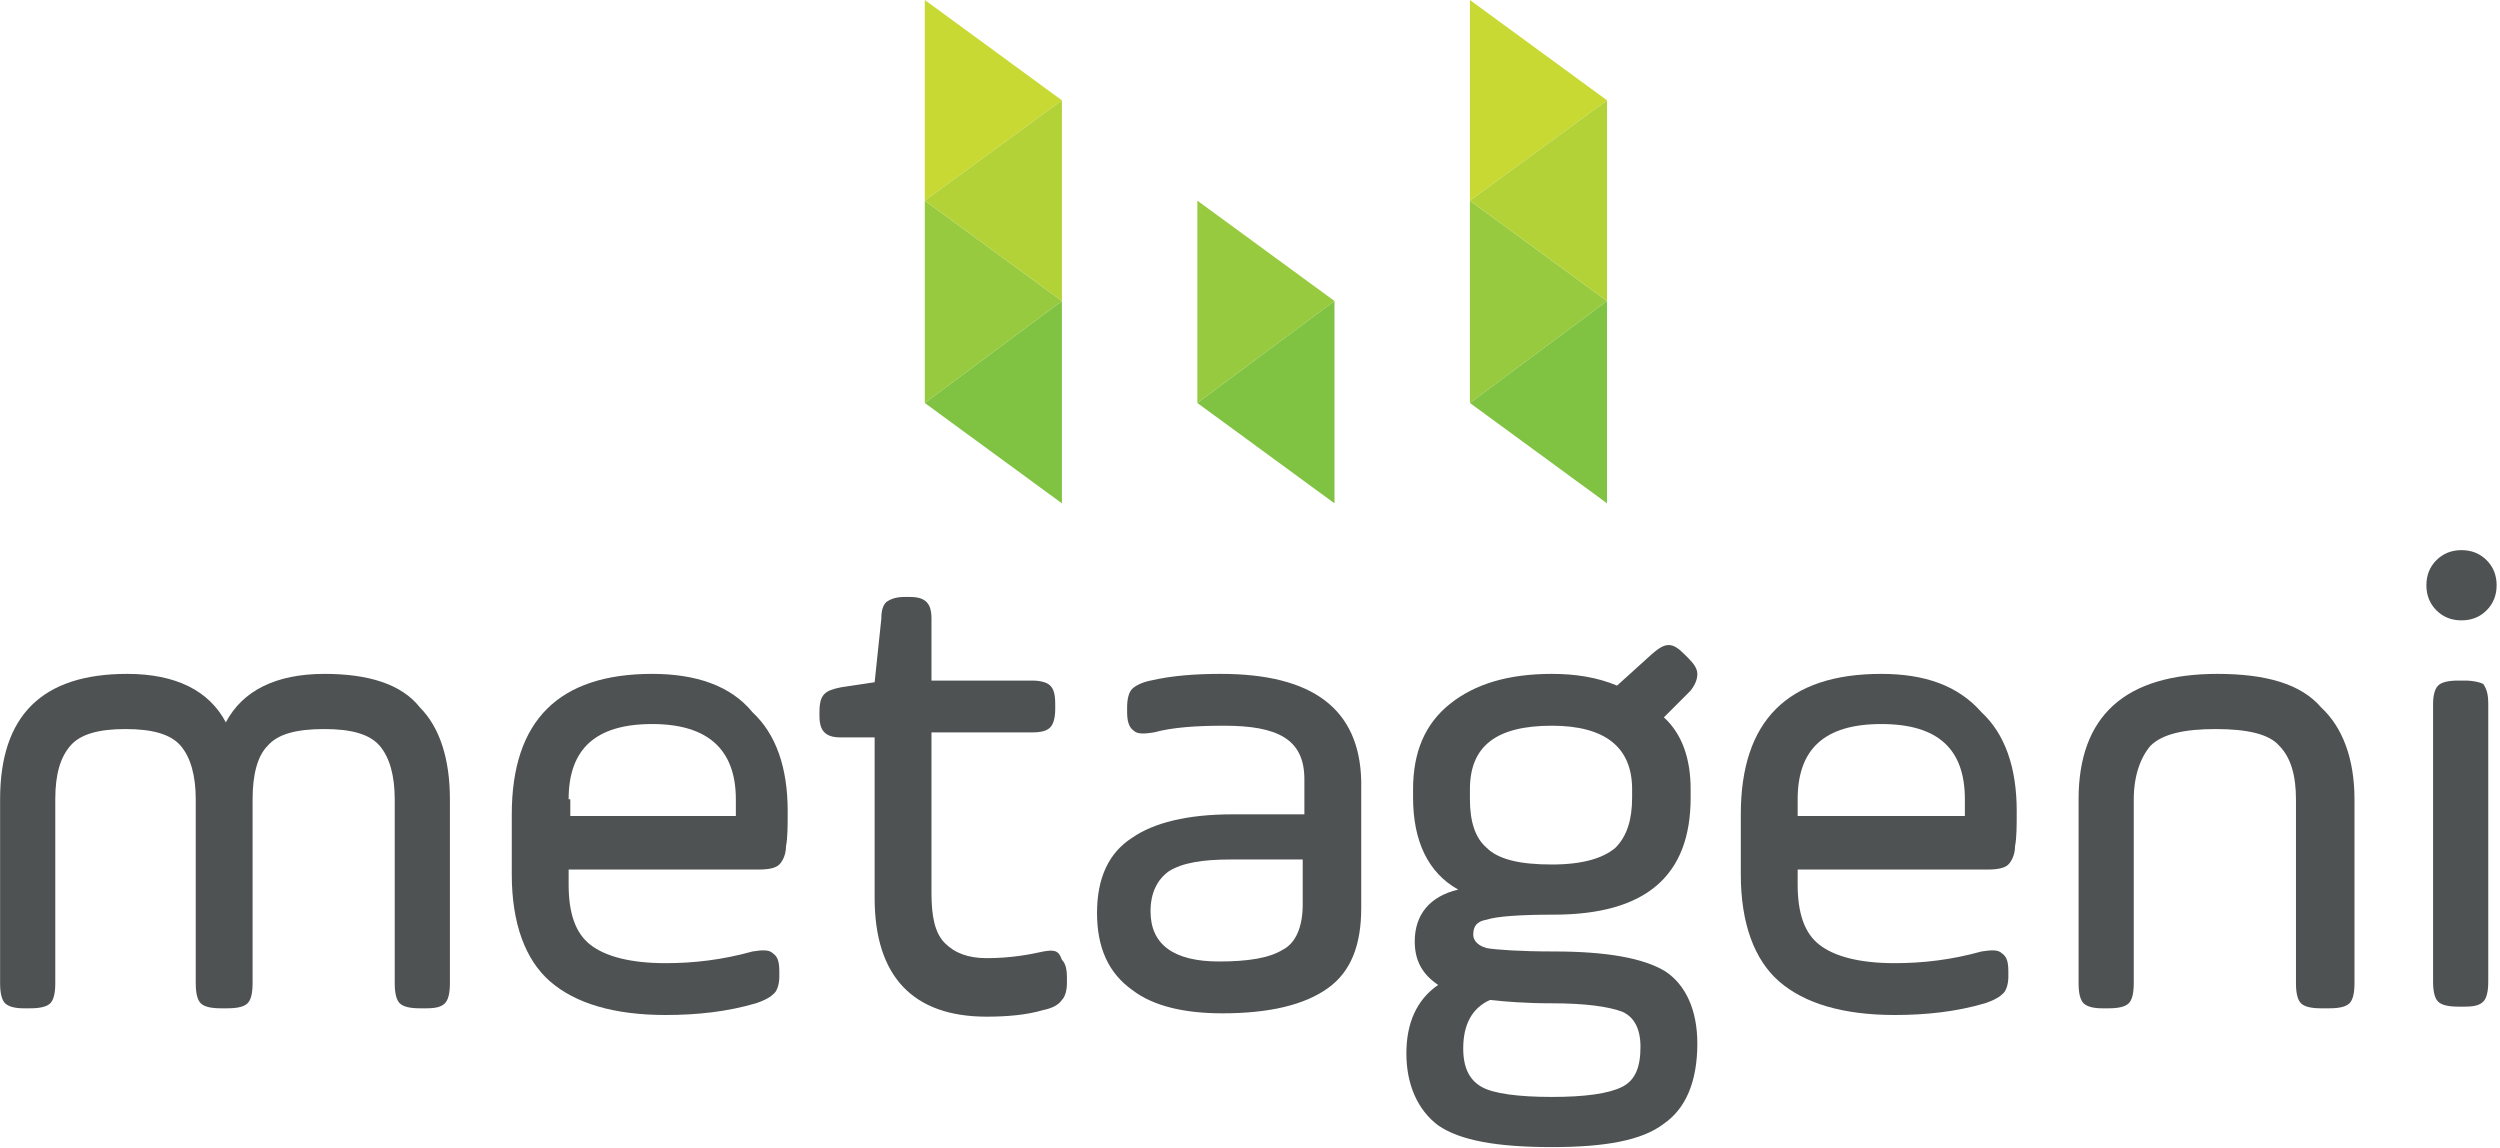 <?xml version="1.0" encoding="UTF-8" standalone="no"?>
<!DOCTYPE svg PUBLIC "-//W3C//DTD SVG 1.1//EN" "http://www.w3.org/Graphics/SVG/1.1/DTD/svg11.dtd">
<svg width="100%" height="100%" viewBox="0 0 623 286" version="1.1" xmlns="http://www.w3.org/2000/svg" xmlns:xlink="http://www.w3.org/1999/xlink" xml:space="preserve" xmlns:serif="http://www.serif.com/" style="fill-rule:evenodd;clip-rule:evenodd;stroke-linejoin:round;stroke-miterlimit:2;">
    <g transform="matrix(1,0,0,1,-309.004,-3.812)">
        <g transform="matrix(4.167,0,0,4.167,0,0)">
            <path d="M153.961,18.915L145.761,12.915L145.761,25.015L153.961,18.915Z" style="fill:rgb(151,202,62);fill-rule:nonzero;"/>
        </g>
        <g transform="matrix(4.167,0,0,4.167,0,0)">
            <path d="M137.661,18.915L129.461,12.915L129.461,25.015L137.661,18.915Z" style="fill:rgb(151,202,62);fill-rule:nonzero;"/>
        </g>
        <g transform="matrix(4.167,0,0,4.167,0,0)">
            <path d="M137.661,6.915L129.461,0.915L129.461,12.915L137.661,6.915Z" style="fill:rgb(200,217,52);fill-rule:nonzero;"/>
        </g>
        <g transform="matrix(4.167,0,0,4.167,0,0)">
            <path d="M170.261,6.915L162.061,0.915L162.061,12.915L170.261,6.915Z" style="fill:rgb(200,217,52);fill-rule:nonzero;"/>
        </g>
        <g transform="matrix(4.167,0,0,4.167,0,0)">
            <path d="M170.261,18.915L162.061,12.915L162.061,25.015L170.261,18.915Z" style="fill:rgb(151,202,62);fill-rule:nonzero;"/>
        </g>
        <g transform="matrix(4.167,0,0,4.167,0,0)">
            <path d="M129.461,12.915L137.661,18.915L137.661,6.915L129.461,12.915Z" style="fill:rgb(178,210,56);fill-rule:nonzero;"/>
        </g>
        <g transform="matrix(4.167,0,0,4.167,0,0)">
            <path d="M129.461,25.015L137.661,31.015L137.661,18.915L129.461,25.015Z" style="fill:rgb(128,195,66);fill-rule:nonzero;"/>
        </g>
        <g transform="matrix(4.167,0,0,4.167,0,0)">
            <path d="M162.061,25.015L170.261,31.015L170.261,18.915L162.061,25.015Z" style="fill:rgb(128,195,66);fill-rule:nonzero;"/>
        </g>
        <g transform="matrix(4.167,0,0,4.167,0,0)">
            <path d="M162.061,12.915L170.261,18.915L170.261,6.915L162.061,12.915Z" style="fill:rgb(178,210,56);fill-rule:nonzero;"/>
        </g>
        <g transform="matrix(4.167,0,0,4.167,0,0)">
            <path d="M145.761,25.015L153.961,31.015L153.961,18.915L145.761,25.015Z" style="fill:rgb(128,195,66);fill-rule:nonzero;"/>
        </g>
        <g transform="matrix(4.167,0,0,4.167,0,0)">
            <path d="M93.561,41.215C90.661,41.215 88.661,42.215 87.661,44.115C86.661,42.215 84.661,41.215 81.761,41.215C76.661,41.215 74.161,43.715 74.161,48.715L74.161,59.715C74.161,60.315 74.261,60.715 74.461,60.915C74.661,61.115 75.061,61.215 75.561,61.215L75.961,61.215C76.561,61.215 76.961,61.115 77.161,60.915C77.361,60.715 77.461,60.315 77.461,59.715L77.461,48.715C77.461,47.215 77.761,46.215 78.361,45.515C78.961,44.815 80.061,44.515 81.661,44.515C83.261,44.515 84.361,44.815 84.961,45.515C85.561,46.215 85.861,47.315 85.861,48.715L85.861,59.715C85.861,60.315 85.961,60.715 86.161,60.915C86.361,61.115 86.761,61.215 87.361,61.215L87.761,61.215C88.361,61.215 88.761,61.115 88.961,60.915C89.161,60.715 89.261,60.315 89.261,59.715L89.261,48.715C89.261,47.215 89.561,46.115 90.161,45.515C90.761,44.815 91.861,44.515 93.561,44.515C95.161,44.515 96.261,44.815 96.861,45.515C97.461,46.215 97.761,47.315 97.761,48.715L97.761,59.715C97.761,60.315 97.861,60.715 98.061,60.915C98.261,61.115 98.661,61.215 99.261,61.215L99.661,61.215C100.261,61.215 100.561,61.115 100.761,60.915C100.961,60.715 101.061,60.315 101.061,59.715L101.061,48.715C101.061,46.315 100.461,44.415 99.261,43.215C98.161,41.815 96.161,41.215 93.561,41.215Z" style="fill:rgb(79,82,82);fill-rule:nonzero;"/>
        </g>
        <g transform="matrix(4.167,0,0,4.167,0,0)">
            <path d="M108.161,48.715C108.161,45.715 109.761,44.215 113.161,44.215C116.461,44.215 118.161,45.715 118.161,48.715L118.161,49.715L108.261,49.715L108.261,48.715L108.161,48.715ZM113.161,41.215C107.561,41.215 104.761,44.015 104.761,49.615L104.761,53.215C104.761,56.115 105.561,58.315 107.061,59.615C108.561,60.915 110.861,61.615 113.961,61.615C115.861,61.615 117.661,61.415 119.361,60.915C119.961,60.715 120.261,60.515 120.461,60.315C120.661,60.115 120.761,59.715 120.761,59.315L120.761,59.015C120.761,58.415 120.661,58.115 120.361,57.915C120.161,57.715 119.761,57.715 119.161,57.815C117.361,58.315 115.661,58.515 113.961,58.515C111.861,58.515 110.361,58.115 109.461,57.415C108.561,56.715 108.161,55.515 108.161,53.815L108.161,52.915L119.561,52.915C120.161,52.915 120.561,52.815 120.761,52.615C120.961,52.415 121.161,52.015 121.161,51.515C121.261,51.015 121.261,50.315 121.261,49.415C121.261,46.815 120.561,44.815 119.161,43.515C117.861,41.915 115.761,41.215 113.161,41.215Z" style="fill:rgb(79,82,82);fill-rule:nonzero;"/>
        </g>
        <g transform="matrix(4.167,0,0,4.167,0,0)">
            <path d="M136.561,57.815C135.661,58.015 134.561,58.215 133.161,58.215C132.061,58.215 131.261,57.915 130.66,57.315C130.061,56.715 129.86,55.715 129.86,54.315L129.86,44.715L135.861,44.715C136.461,44.715 136.761,44.615 136.961,44.415C137.161,44.215 137.261,43.815 137.261,43.315L137.261,43.015C137.261,42.415 137.161,42.115 136.961,41.915C136.761,41.715 136.361,41.615 135.861,41.615L129.86,41.615L129.86,37.915C129.86,37.415 129.761,37.115 129.561,36.915C129.36,36.715 129.061,36.615 128.561,36.615L128.261,36.615C127.761,36.615 127.461,36.715 127.161,36.915C126.961,37.115 126.861,37.415 126.861,37.915L126.461,41.715L124.461,42.015C123.961,42.115 123.661,42.215 123.461,42.415C123.261,42.615 123.161,42.915 123.161,43.515L123.161,43.715C123.161,44.215 123.261,44.515 123.461,44.715C123.661,44.915 123.961,45.015 124.461,45.015L126.461,45.015L126.461,54.615C126.461,59.315 128.761,61.715 133.161,61.715C134.361,61.715 135.561,61.615 136.561,61.315C137.061,61.215 137.461,61.015 137.661,60.715C137.861,60.515 137.961,60.115 137.961,59.715L137.961,59.415C137.961,58.815 137.861,58.515 137.661,58.315C137.461,57.715 137.161,57.715 136.561,57.815Z" style="fill:rgb(79,82,82);fill-rule:nonzero;"/>
        </g>
        <g transform="matrix(4.167,0,0,4.167,0,0)">
            <path d="M152.061,55.015C152.061,56.315 151.661,57.315 150.861,57.715C150.061,58.215 148.761,58.415 147.061,58.415C144.361,58.415 142.961,57.415 142.961,55.415C142.961,54.315 143.361,53.515 144.061,53.015C144.861,52.515 146.061,52.315 147.761,52.315L152.061,52.315L152.061,55.015ZM147.161,41.215C145.661,41.215 144.261,41.315 142.961,41.615C142.461,41.715 142.061,41.915 141.861,42.115C141.661,42.315 141.561,42.715 141.561,43.215L141.561,43.515C141.561,44.015 141.661,44.415 141.961,44.615C142.161,44.815 142.561,44.815 143.161,44.715C144.261,44.415 145.661,44.315 147.361,44.315C148.961,44.315 150.161,44.515 150.961,45.015C151.761,45.515 152.161,46.315 152.161,47.515L152.161,49.615L147.861,49.615C145.161,49.615 143.161,50.115 141.861,51.015C140.461,51.915 139.761,53.415 139.761,55.515C139.761,57.615 140.461,59.115 141.861,60.115C143.161,61.115 145.061,61.515 147.261,61.515C150.061,61.515 152.161,61.015 153.561,60.015C154.961,59.015 155.561,57.415 155.561,55.215L155.561,47.615C155.461,43.315 152.661,41.215 147.161,41.215Z" style="fill:rgb(79,82,82);fill-rule:nonzero;"/>
        </g>
        <g transform="matrix(4.167,0,0,4.167,0,0)">
            <path d="M162.061,48.115C162.061,45.515 163.661,44.315 166.961,44.315C170.161,44.315 171.761,45.615 171.761,48.115L171.761,48.615C171.761,49.915 171.461,50.915 170.761,51.615C170.061,52.215 168.861,52.615 166.961,52.615C165.061,52.615 163.761,52.315 163.061,51.615C162.361,51.015 162.061,50.015 162.061,48.715L162.061,48.115ZM171.161,65.915C170.361,66.315 168.961,66.515 166.961,66.515C164.961,66.515 163.461,66.315 162.761,65.915C162.061,65.515 161.661,64.815 161.661,63.615C161.661,62.215 162.161,61.215 163.261,60.715C164.161,60.815 165.361,60.915 166.961,60.915C168.961,60.915 170.361,61.115 171.161,61.415C171.861,61.715 172.261,62.415 172.261,63.515C172.261,64.715 171.961,65.515 171.161,65.915ZM175.661,41.215C175.661,40.915 175.461,40.615 175.161,40.315L174.861,40.015C174.161,39.315 173.761,39.315 172.961,40.015L170.861,41.915C169.661,41.415 168.361,41.215 166.961,41.215C164.361,41.215 162.361,41.815 160.861,43.015C159.361,44.215 158.661,45.915 158.661,48.115L158.661,48.615C158.661,51.215 159.561,53.115 161.361,54.115C159.661,54.515 158.761,55.615 158.761,57.215C158.761,58.415 159.261,59.215 160.161,59.815C158.861,60.715 158.261,62.115 158.261,63.915C158.261,65.815 158.961,67.315 160.161,68.215C161.461,69.115 163.661,69.515 166.961,69.515C170.161,69.515 172.361,69.115 173.661,68.115C174.961,67.215 175.661,65.615 175.661,63.315C175.661,61.315 174.961,59.815 173.761,59.015C172.461,58.215 170.261,57.815 167.061,57.815C165.061,57.815 163.661,57.715 163.061,57.615C162.361,57.415 162.261,57.015 162.261,56.815C162.261,56.315 162.461,56.015 163.061,55.915C163.661,55.715 165.061,55.615 167.061,55.615C172.561,55.615 175.261,53.315 175.261,48.615L175.261,48.115C175.261,46.315 174.761,44.815 173.661,43.815L175.261,42.215C175.561,41.815 175.661,41.515 175.661,41.215Z" style="fill:rgb(79,82,82);fill-rule:nonzero;"/>
        </g>
        <g transform="matrix(4.167,0,0,4.167,0,0)">
            <path d="M181.661,48.715C181.661,45.715 183.261,44.215 186.661,44.215C190.061,44.215 191.661,45.715 191.661,48.715L191.661,49.715L181.661,49.715L181.661,48.715ZM186.661,41.215C181.061,41.215 178.261,44.015 178.261,49.615L178.261,53.215C178.261,56.115 179.061,58.315 180.561,59.615C182.061,60.915 184.361,61.615 187.461,61.615C189.361,61.615 191.161,61.415 192.861,60.915C193.461,60.715 193.761,60.515 193.961,60.315C194.161,60.115 194.261,59.715 194.261,59.315L194.261,59.015C194.261,58.415 194.161,58.115 193.861,57.915C193.661,57.715 193.261,57.715 192.661,57.815C190.861,58.315 189.161,58.515 187.461,58.515C185.361,58.515 183.861,58.115 182.961,57.415C182.061,56.715 181.661,55.515 181.661,53.815L181.661,52.915L193.061,52.915C193.661,52.915 194.061,52.815 194.261,52.615C194.461,52.415 194.661,52.015 194.661,51.515C194.761,51.015 194.761,50.315 194.761,49.415C194.761,46.815 194.061,44.815 192.661,43.515C191.261,41.915 189.261,41.215 186.661,41.215Z" style="fill:rgb(79,82,82);fill-rule:nonzero;"/>
        </g>
        <g transform="matrix(4.167,0,0,4.167,0,0)">
            <path d="M206.761,41.215C201.261,41.215 198.461,43.715 198.461,48.715L198.461,59.715C198.461,60.315 198.561,60.715 198.761,60.915C198.961,61.115 199.361,61.215 199.861,61.215L200.261,61.215C200.861,61.215 201.261,61.115 201.461,60.915C201.661,60.715 201.761,60.315 201.761,59.715L201.761,48.715C201.761,47.315 202.161,46.215 202.761,45.515C203.461,44.815 204.761,44.515 206.661,44.515C208.561,44.515 209.861,44.815 210.461,45.515C211.161,46.215 211.461,47.315 211.461,48.715L211.461,59.715C211.461,60.315 211.561,60.715 211.761,60.915C211.961,61.115 212.361,61.215 212.961,61.215L213.461,61.215C214.061,61.215 214.461,61.115 214.661,60.915C214.861,60.715 214.961,60.315 214.961,59.715L214.961,48.715C214.961,46.315 214.261,44.415 212.961,43.215C211.761,41.815 209.661,41.215 206.761,41.215Z" style="fill:rgb(79,82,82);fill-rule:nonzero;"/>
        </g>
        <g transform="matrix(4.167,0,0,4.167,0,0)">
            <path d="M221.561,41.615L221.161,41.615C220.561,41.615 220.161,41.715 219.961,41.915C219.761,42.115 219.661,42.515 219.661,43.015L219.661,59.615C219.661,60.215 219.761,60.615 219.961,60.815C220.161,61.015 220.561,61.115 221.161,61.115L221.561,61.115C222.161,61.115 222.461,61.015 222.661,60.815C222.861,60.615 222.961,60.215 222.961,59.615L222.961,43.015C222.961,42.415 222.861,42.115 222.661,41.815C222.461,41.715 222.061,41.615 221.561,41.615Z" style="fill:rgb(79,82,82);fill-rule:nonzero;"/>
        </g>
        <g transform="matrix(4.167,0,0,4.167,0,0)">
            <path d="M221.361,38.015C221.961,38.015 222.461,37.815 222.861,37.415C223.261,37.015 223.461,36.515 223.461,35.915C223.461,35.315 223.261,34.815 222.861,34.415C222.461,34.015 221.961,33.815 221.361,33.815C220.761,33.815 220.261,34.015 219.861,34.415C219.461,34.815 219.261,35.315 219.261,35.915C219.261,36.515 219.461,37.015 219.861,37.415C220.261,37.815 220.761,38.015 221.361,38.015Z" style="fill:rgb(79,82,82);fill-rule:nonzero;"/>
        </g>
    </g>
</svg>
